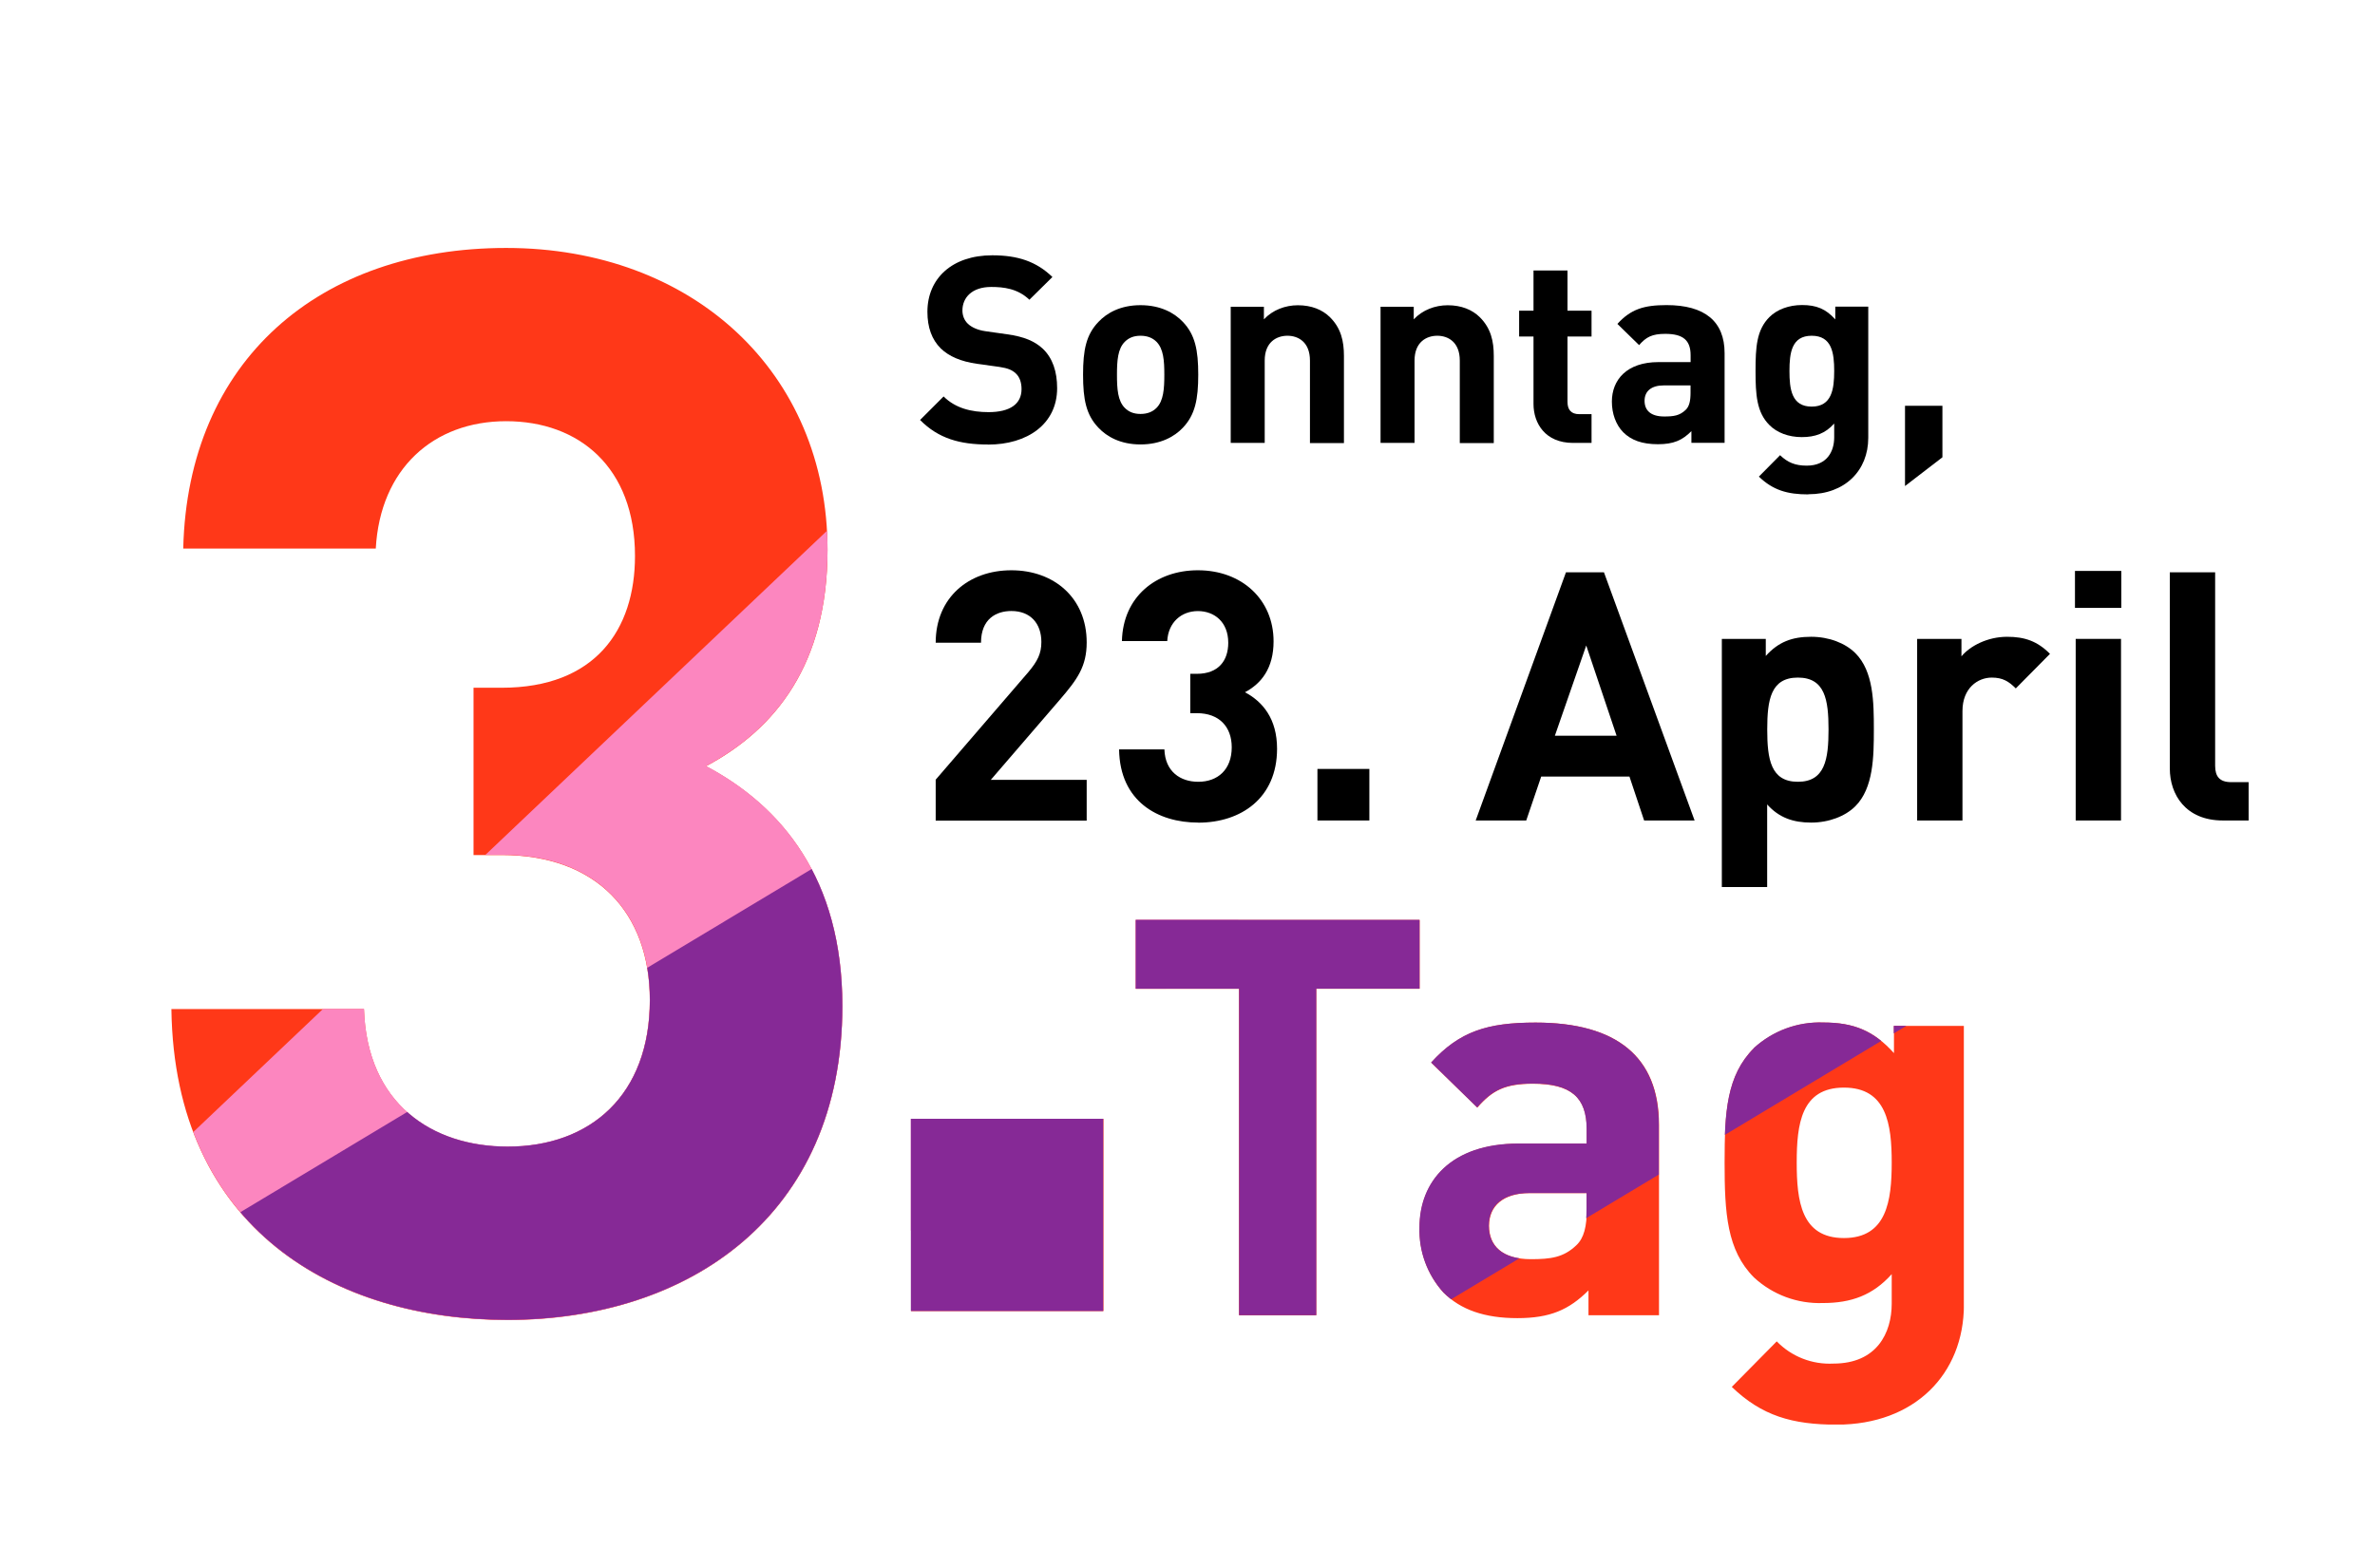 <?xml version="1.0" encoding="UTF-8"?>
<svg id="a" data-name="Ebene 1" xmlns="http://www.w3.org/2000/svg" xmlns:xlink="http://www.w3.org/1999/xlink" viewBox="0 0 327 216">
  <defs>
    <clipPath id="f">
      <rect x="23.6" y="34.13" width="246.79" height="162.06" fill="none"/>
    </clipPath>
    <clipPath id="j">
      <path d="m69.69,34.13c-24.47,0-43.85,15.5-44.46,41.4h26.51c.61-11.01,7.96-17.55,17.95-17.55h0c9.59,0,17.74,6.32,17.74,18.56h0c0,10.2-5.51,18.15-18.35,18.15h-3.88v23.04h3.88c13.05,0,20.4,7.95,20.4,19.99h0c0,13.05-8.16,20.19-19.58,20.19h0c-10.4,0-19.37-5.91-19.78-18.97h-26.52c.41,30.39,22.64,42.83,46.29,42.83h0c24.88,0,46.09-14.28,46.09-43.23h0c0-17.54-8.36-27.53-18.76-33.04h0c9.58-5.1,16.72-14.07,16.72-29.78h0c0-24.47-18.56-41.6-44.25-41.6Zm86.68,92.56v9.48h14.23v44.96h10.63v-44.97h14.22v-9.48h-39.08Zm85.11,17.67c-3.75,3.75-4.05,8.79-4.05,15.75h0c0,6.96.31,12.08,4.05,15.83h0c2.57,2.38,5.98,3.64,9.48,3.52h0c3.9,0,6.88-1.07,9.48-3.98h0v4.05c0,4.05-2.07,8.26-8.03,8.26h0c-2.92.15-5.76-.96-7.8-3.06h0l-6.19,6.27c4.13,3.98,8.34,5.2,14.45,5.2h0c10.71,0,17.51-6.96,17.51-16.52h0v-38.4h-9.64v3.75c-2.75-3.06-5.51-4.21-9.71-4.21h0c-3.52-.13-6.96,1.14-9.56,3.52m5.89,15.75c0-5.28.61-10.32,6.5-10.32h0c5.89,0,6.58,5.05,6.58,10.32h0c0,5.28-.69,10.4-6.58,10.4h0c-5.89,0-6.5-5.12-6.5-10.4m-50.32-13.76l6.34,6.19c2.07-2.37,3.82-3.29,7.65-3.29h0c5.28,0,7.42,1.91,7.42,6.27h0v1.99h-9.41c-9.25,0-13.61,5.2-13.61,11.55h0c-.1,3.3,1.08,6.5,3.29,8.95h0c2.37,2.37,5.66,3.52,10.17,3.52h0c4.59,0,7.11-1.15,9.79-3.82h0v3.44h9.71v-26.23c0-9.33-5.81-14.07-16.98-14.07h0c-6.65,0-10.48,1.22-14.38,5.51m7.95,22.48c0-2.83,1.99-4.51,5.58-4.51h7.88v2.14c0,2.45-.38,4.05-1.45,5.05h0c-1.76,1.68-3.52,1.91-6.27,1.91h0c-3.9,0-5.74-1.84-5.74-4.59m-79.58,11.74h26.49v-26.48h-26.48v26.48Z" fill="none"/>
    </clipPath>
  </defs>
  <g id="b" data-name="Gruppe 154">
    <rect id="c" data-name="Rechteck 27" width="327" height="216" fill="#fff"/>
    <g id="d" data-name="Sonntag 23. April" isolation="isolate">
      <g isolation="isolate">
        <path d="m136.04,61.22c-3.89,0-6.84-.83-9.36-3.38l3.24-3.24c1.62,1.62,3.82,2.16,6.19,2.16,2.95,0,4.54-1.12,4.54-3.17,0-.9-.25-1.66-.79-2.16-.5-.47-1.08-.72-2.27-.9l-3.1-.43c-2.2-.32-3.82-1.01-4.97-2.12-1.22-1.22-1.83-2.88-1.83-5.04,0-4.57,3.38-7.78,8.93-7.78,3.53,0,6.08.86,8.28,2.99l-3.17,3.13c-1.62-1.55-3.56-1.76-5.26-1.76-2.66,0-3.96,1.48-3.96,3.24,0,.65.22,1.33.76,1.84.5.47,1.33.86,2.38,1.01l3.02.43c2.34.32,3.82.97,4.9,1.98,1.37,1.3,1.98,3.17,1.98,5.44,0,4.97-4.14,7.77-9.5,7.77Z"/>
        <path d="m162.86,58.91c-1.15,1.22-3.06,2.3-5.83,2.3s-4.64-1.08-5.79-2.3c-1.69-1.76-2.12-3.89-2.12-7.31s.43-5.51,2.12-7.27c1.15-1.22,3.02-2.3,5.79-2.3s4.68,1.08,5.83,2.3c1.69,1.76,2.12,3.89,2.12,7.27s-.43,5.54-2.12,7.31Zm-3.63-11.84c-.54-.54-1.26-.83-2.2-.83s-1.62.29-2.16.83c-.97.97-1.08,2.59-1.08,4.54s.11,3.6,1.08,4.57c.54.54,1.22.83,2.16.83s1.66-.29,2.2-.83c.97-.97,1.08-2.63,1.08-4.57s-.11-3.56-1.08-4.54Z"/>
        <path d="m180.36,61v-11.34c0-2.56-1.62-3.42-3.1-3.42s-3.13.86-3.13,3.42v11.34h-4.68v-18.75h4.57v1.73c1.22-1.3,2.95-1.94,4.68-1.94,1.87,0,3.38.61,4.43,1.66,1.51,1.51,1.91,3.28,1.91,5.33v11.99h-4.68Z"/>
        <path d="m200.99,61v-11.34c0-2.56-1.62-3.42-3.1-3.42s-3.13.86-3.13,3.42v11.34h-4.68v-18.75h4.57v1.73c1.22-1.3,2.95-1.94,4.68-1.94,1.87,0,3.38.61,4.43,1.66,1.51,1.51,1.91,3.28,1.91,5.33v11.99h-4.68Z"/>
        <path d="m216.58,61c-3.82,0-5.44-2.7-5.44-5.36v-9.29h-1.98v-3.56h1.98v-5.54h4.68v5.54h3.31v3.56h-3.31v9c0,1.08.5,1.69,1.62,1.69h1.69v3.96h-2.56Z"/>
        <path d="m232.88,61v-1.62c-1.26,1.26-2.45,1.8-4.61,1.8s-3.67-.54-4.79-1.66c-1.01-1.04-1.55-2.56-1.55-4.21,0-2.99,2.05-5.44,6.41-5.44h4.43v-.94c0-2.05-1.01-2.95-3.49-2.95-1.8,0-2.63.43-3.6,1.55l-2.99-2.92c1.84-2.02,3.64-2.59,6.77-2.59,5.25,0,7.99,2.23,7.99,6.62v12.35h-4.57Zm-.11-7.92h-3.71c-1.69,0-2.63.79-2.63,2.12s.86,2.16,2.7,2.16c1.3,0,2.12-.11,2.95-.9.5-.47.68-1.22.68-2.38v-1.01Z"/>
        <path d="m248.97,68.09c-2.88,0-4.86-.58-6.8-2.45l2.92-2.95c1.04,1.01,2.09,1.44,3.67,1.44,2.81,0,3.78-1.98,3.78-3.89v-1.91c-1.22,1.37-2.63,1.87-4.46,1.87s-3.42-.61-4.46-1.66c-1.76-1.76-1.91-4.18-1.91-7.45s.14-5.65,1.91-7.42c1.04-1.04,2.66-1.66,4.5-1.66,1.98,0,3.28.54,4.57,1.98v-1.76h4.54v18.07c0,4.5-3.2,7.77-8.24,7.77Zm.47-21.85c-2.77,0-3.06,2.38-3.06,4.86s.29,4.9,3.06,4.9,3.1-2.41,3.1-4.9-.32-4.86-3.1-4.86Z"/>
        <path d="m262.29,66.94v-11.05h5.15v7.09l-5.15,3.96Z"/>
      </g>
      <g isolation="isolate">
        <path d="m128.83,113v-5.62l12.77-14.83c1.25-1.49,1.78-2.54,1.78-4.13,0-2.54-1.49-4.27-4.13-4.27-2.06,0-4.18,1.06-4.18,4.37h-6.24c0-6.24,4.56-9.98,10.42-9.98s10.37,3.79,10.37,9.94c0,3.31-1.3,5.09-3.65,7.83l-9.55,11.09h13.2v5.62h-20.79Z"/>
        <path d="m164.98,113.29c-5.57,0-10.8-2.93-10.9-10.08h6.24c.1,3.07,2.21,4.46,4.66,4.46,2.69,0,4.61-1.68,4.61-4.75,0-2.83-1.73-4.7-4.8-4.7h-.91v-5.42h.91c3.02,0,4.32-1.87,4.32-4.27,0-2.88-1.92-4.37-4.18-4.37s-4.08,1.54-4.22,4.13h-6.24c.14-6.1,4.7-9.75,10.46-9.75,6.05,0,10.42,4.03,10.42,9.79,0,3.7-1.68,5.81-3.94,7.01,2.45,1.3,4.42,3.65,4.42,7.78,0,6.82-4.99,10.18-10.85,10.18Z"/>
        <path d="m181.39,113v-7.1h7.15v7.1h-7.15Z"/>
        <path d="m226.37,113l-2.02-6.05h-12.15l-2.06,6.05h-6.96l12.43-34.18h5.23l12.48,34.18h-6.96Zm-7.97-24.1l-4.32,12.43h8.5l-4.18-12.43Z"/>
        <path d="m255.46,111.03c-1.39,1.39-3.65,2.26-6.1,2.26s-4.42-.67-6.05-2.5v11.38h-6.24v-34.18h6.05v2.35c1.73-1.92,3.6-2.64,6.24-2.64,2.45,0,4.7.86,6.1,2.26,2.5,2.5,2.54,6.77,2.54,10.51s-.05,8.06-2.54,10.56Zm-7.92-17.71c-3.74,0-4.22,3.07-4.22,7.15s.48,7.2,4.22,7.2,4.22-3.12,4.22-7.2-.48-7.15-4.22-7.15Z"/>
        <path d="m277.54,94.81c-.96-.96-1.78-1.49-3.31-1.49-1.92,0-4.03,1.44-4.03,4.61v15.07h-6.24v-25.01h6.1v2.4c1.2-1.44,3.6-2.69,6.29-2.69,2.45,0,4.18.62,5.9,2.35l-4.7,4.75Z"/>
        <path d="m285.69,83.72v-5.09h6.38v5.09h-6.38Zm.1,29.28v-25.01h6.24v25.01h-6.24Z"/>
        <path d="m306.05,113c-5.14,0-7.3-3.6-7.3-7.15v-27.03h6.24v26.64c0,1.49.62,2.26,2.21,2.26h2.4v5.28h-3.55Z"/>
      </g>
    </g>
    <g id="e" data-name="Gruppe 102">
      <g clip-path="url(#f)">
        <g id="g" data-name="Gruppe 98">
          <g id="h" data-name="Gruppe 97">
            <path id="i" data-name="Pfad 27" d="m270.4,179.68v-38.39h-9.63v3.75c-2.75-3.06-5.51-4.21-9.71-4.21-3.52-.13-6.96,1.14-9.56,3.52-3.75,3.75-4.05,8.8-4.05,15.76s.31,12.08,4.05,15.83c2.57,2.38,5.98,3.64,9.48,3.52,3.9,0,6.88-1.07,9.48-3.98v4.06c0,4.05-2.06,8.26-8.03,8.26-2.92.15-5.76-.96-7.8-3.06l-6.19,6.27c4.13,3.98,8.33,5.2,14.45,5.2,10.71,0,17.51-6.96,17.51-16.52m-9.94-19.58c0,5.28-.69,10.4-6.58,10.4s-6.5-5.12-6.5-10.4.61-10.32,6.5-10.32,6.58,5.05,6.58,10.32m-41.75,21.03h9.71v-26.23c0-9.33-5.81-14.07-16.98-14.07-6.65,0-10.48,1.22-14.38,5.51l6.35,6.19c2.06-2.37,3.82-3.28,7.65-3.28,5.28,0,7.42,1.91,7.42,6.27v1.99h-9.41c-9.25,0-13.61,5.2-13.61,11.55-.1,3.29,1.08,6.5,3.29,8.95,2.37,2.37,5.66,3.52,10.17,3.52s7.11-1.15,9.79-3.82v3.44Zm-.23-14.68c0,2.45-.38,4.05-1.45,5.05-1.76,1.68-3.52,1.91-6.27,1.91-3.9,0-5.74-1.84-5.74-4.59s1.99-4.51,5.58-4.51h7.88v2.14Zm-37.24-30.28h14.22v-9.48h-39.08v9.48h14.22v44.96h10.63v-44.96Zm-55.8,44.39h26.49v-26.49h-26.48v26.49Zm-28.22-75.05c9.58-5.1,16.72-14.07,16.72-29.77,0-24.47-18.56-41.6-44.25-41.6s-43.85,15.5-44.46,41.4h26.51c.61-11.01,7.95-17.54,17.95-17.54s17.74,6.32,17.74,18.56c0,10.2-5.51,18.15-18.35,18.15h-3.88v23.04h3.88c13.05,0,20.39,7.95,20.39,19.99,0,13.05-8.16,20.19-19.58,20.19-10.4,0-19.37-5.91-19.78-18.97h-26.51c.41,30.39,22.64,42.83,46.29,42.83,24.88,0,46.09-14.28,46.09-43.23,0-17.54-8.36-27.53-18.76-33.04" fill="#ff3818"/>
          </g>
        </g>
      </g>
      <g clip-path="url(#j)">
        <g id="k" data-name="Gruppe 101">
          <g id="l" data-name="Gruppe 99">
            <path id="m" data-name="Pfad 29" d="m250.74,50.57L42.15,248.51l-53.6-56.48L197.13-5.92l53.6,56.48Z" fill="#fc86bf"/>
          </g>
          <g id="n" data-name="Gruppe 100">
            <path id="o" data-name="Pfad 30" d="m274.32,134.17L27.84,282.27l-49.52-82.41L224.8,51.76l49.52,82.41Z" fill="#862996"/>
          </g>
        </g>
      </g>
    </g>
  </g>
</svg>